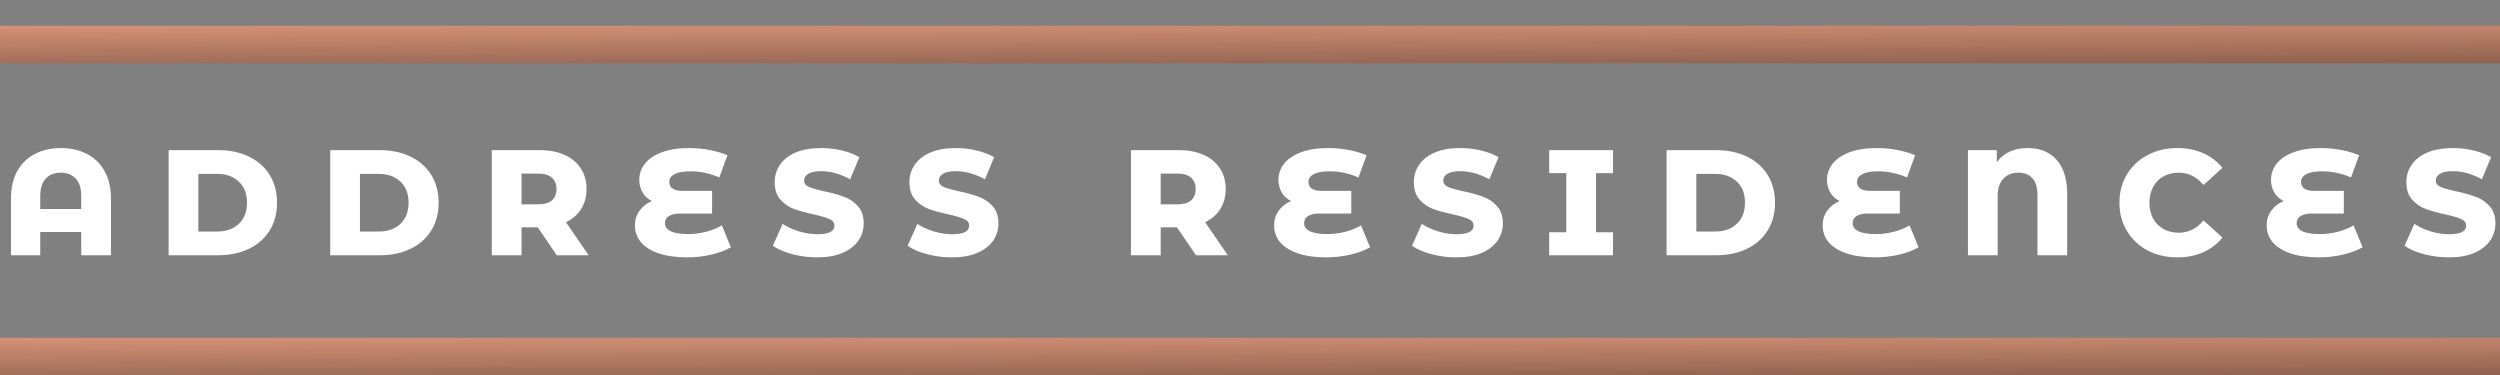 <svg width="666" height="100" viewBox="0 0 666 100" fill="none" xmlns="http://www.w3.org/2000/svg">
<rect x="0" y="0" width="666" height="100" fill="#808080" stroke="none"/>
<g clip-path="url(#clip0_833_45)">
<rect y="6.861" width="800" height="10" fill="url(#paint0_linear_833_45)"/>
</g>
<path d="M16.243 39.44C18.883 39.44 21.203 39.973 23.203 41.04C25.23 42.08 26.79 43.613 27.883 45.64C29.003 47.64 29.563 50.053 29.563 52.88V68H21.643V61.8H10.723V68H2.923V52.88C2.923 50.053 3.47 47.64 4.563 45.64C5.683 43.613 7.243 42.08 9.243 41.04C11.27 39.973 13.603 39.44 16.243 39.44ZM21.643 55.68V52.2C21.643 50.147 21.15 48.6 20.163 47.56C19.177 46.52 17.857 46 16.203 46C14.523 46 13.19 46.52 12.203 47.56C11.217 48.6 10.723 50.147 10.723 52.2V55.68H21.643ZM44.921 40H58.161C61.228 40 63.948 40.573 66.321 41.72C68.694 42.867 70.534 44.493 71.841 46.6C73.148 48.707 73.801 51.173 73.801 54C73.801 56.827 73.148 59.293 71.841 61.4C70.534 63.507 68.694 65.133 66.321 66.28C63.948 67.427 61.228 68 58.161 68H44.921V40ZM57.841 61.68C60.241 61.68 62.161 61 63.601 59.64C65.068 58.28 65.801 56.4 65.801 54C65.801 51.6 65.068 49.72 63.601 48.36C62.161 47 60.241 46.32 57.841 46.32H52.841V61.68H57.841ZM87.968 40H101.208C104.275 40 106.995 40.573 109.368 41.72C111.741 42.867 113.581 44.493 114.888 46.6C116.195 48.707 116.848 51.173 116.848 54C116.848 56.827 116.195 59.293 114.888 61.4C113.581 63.507 111.741 65.133 109.368 66.28C106.995 67.427 104.275 68 101.208 68H87.968V40ZM100.888 61.68C103.288 61.68 105.208 61 106.648 59.64C108.115 58.28 108.848 56.4 108.848 54C108.848 51.6 108.115 49.72 106.648 48.36C105.208 47 103.288 46.32 100.888 46.32H95.888V61.68H100.888ZM143.255 60.56H138.935V68H131.015V40H143.815C146.348 40 148.548 40.427 150.415 41.28C152.282 42.107 153.722 43.307 154.735 44.88C155.748 46.427 156.255 48.253 156.255 50.36C156.255 52.387 155.775 54.16 154.815 55.68C153.882 57.173 152.535 58.347 150.775 59.2L156.815 68H148.335L143.255 60.56ZM148.255 50.36C148.255 49.053 147.842 48.04 147.015 47.32C146.188 46.6 144.962 46.24 143.335 46.24H138.935V54.44H143.335C144.962 54.44 146.188 54.093 147.015 53.4C147.842 52.68 148.255 51.667 148.255 50.36ZM194.704 65.88C193.264 66.707 191.518 67.36 189.464 67.84C187.411 68.32 185.278 68.56 183.064 68.56C180.078 68.56 177.531 68.2 175.424 67.48C173.344 66.76 171.771 65.76 170.704 64.48C169.664 63.2 169.144 61.72 169.144 60.04C169.144 58.573 169.544 57.28 170.344 56.16C171.144 55.04 172.251 54.173 173.664 53.56C172.571 53 171.731 52.227 171.144 51.24C170.584 50.227 170.304 49.12 170.304 47.92C170.304 46.373 170.784 44.96 171.744 43.68C172.731 42.4 174.224 41.373 176.224 40.6C178.224 39.827 180.691 39.44 183.624 39.44C185.464 39.44 187.278 39.613 189.064 39.96C190.851 40.307 192.424 40.773 193.784 41.36L191.624 47.28C189.144 46.187 186.584 45.64 183.944 45.64C182.051 45.64 180.638 45.893 179.704 46.4C178.771 46.88 178.304 47.56 178.304 48.44C178.304 50.04 179.464 50.84 181.784 50.84H189.704V56.88H181.264C179.904 56.88 178.878 57.107 178.184 57.56C177.491 57.987 177.144 58.627 177.144 59.48C177.144 60.387 177.651 61.093 178.664 61.6C179.678 62.107 181.251 62.36 183.384 62.36C184.904 62.36 186.464 62.16 188.064 61.76C189.691 61.333 191.104 60.76 192.304 60.04L194.704 65.88ZM217.691 68.56C215.424 68.56 213.224 68.28 211.091 67.72C208.957 67.16 207.224 66.413 205.891 65.48L208.491 59.64C209.744 60.467 211.197 61.133 212.851 61.64C214.504 62.147 216.131 62.4 217.731 62.4C220.771 62.4 222.291 61.64 222.291 60.12C222.291 59.32 221.851 58.733 220.971 58.36C220.117 57.96 218.731 57.547 216.811 57.12C214.704 56.667 212.944 56.187 211.531 55.68C210.117 55.147 208.904 54.307 207.891 53.16C206.877 52.013 206.371 50.467 206.371 48.52C206.371 46.813 206.837 45.28 207.771 43.92C208.704 42.533 210.091 41.44 211.931 40.64C213.797 39.84 216.077 39.44 218.771 39.44C220.611 39.44 222.424 39.653 224.211 40.08C225.997 40.48 227.571 41.08 228.931 41.88L226.491 47.76C223.824 46.32 221.237 45.6 218.731 45.6C217.157 45.6 216.011 45.84 215.291 46.32C214.571 46.773 214.211 47.373 214.211 48.12C214.211 48.867 214.637 49.427 215.491 49.8C216.344 50.173 217.717 50.56 219.611 50.96C221.744 51.413 223.504 51.907 224.891 52.44C226.304 52.947 227.517 53.773 228.531 54.92C229.571 56.04 230.091 57.573 230.091 59.52C230.091 61.2 229.624 62.72 228.691 64.08C227.757 65.44 226.357 66.533 224.491 67.36C222.624 68.16 220.357 68.56 217.691 68.56ZM253.589 68.56C251.323 68.56 249.123 68.28 246.989 67.72C244.856 67.16 243.123 66.413 241.789 65.48L244.389 59.64C245.643 60.467 247.096 61.133 248.749 61.64C250.403 62.147 252.029 62.4 253.629 62.4C256.669 62.4 258.189 61.64 258.189 60.12C258.189 59.32 257.749 58.733 256.869 58.36C256.016 57.96 254.629 57.547 252.709 57.12C250.603 56.667 248.843 56.187 247.429 55.68C246.016 55.147 244.803 54.307 243.789 53.16C242.776 52.013 242.269 50.467 242.269 48.52C242.269 46.813 242.736 45.28 243.669 43.92C244.603 42.533 245.989 41.44 247.829 40.64C249.696 39.84 251.976 39.44 254.669 39.44C256.509 39.44 258.323 39.653 260.109 40.08C261.896 40.48 263.469 41.08 264.829 41.88L262.389 47.76C259.723 46.32 257.136 45.6 254.629 45.6C253.056 45.6 251.909 45.84 251.189 46.32C250.469 46.773 250.109 47.373 250.109 48.12C250.109 48.867 250.536 49.427 251.389 49.8C252.243 50.173 253.616 50.56 255.509 50.96C257.643 51.413 259.403 51.907 260.789 52.44C262.203 52.947 263.416 53.773 264.429 54.92C265.469 56.04 265.989 57.573 265.989 59.52C265.989 61.2 265.523 62.72 264.589 64.08C263.656 65.44 262.256 66.533 260.389 67.36C258.523 68.16 256.256 68.56 253.589 68.56ZM313.528 60.56H309.208V68H301.288V40H314.088C316.622 40 318.822 40.427 320.688 41.28C322.555 42.107 323.995 43.307 325.008 44.88C326.022 46.427 326.528 48.253 326.528 50.36C326.528 52.387 326.048 54.16 325.088 55.68C324.155 57.173 322.808 58.347 321.048 59.2L327.088 68H318.608L313.528 60.56ZM318.528 50.36C318.528 49.053 318.115 48.04 317.288 47.32C316.462 46.6 315.235 46.24 313.608 46.24H309.208V54.44H313.608C315.235 54.44 316.462 54.093 317.288 53.4C318.115 52.68 318.528 51.667 318.528 50.36ZM364.978 65.88C363.538 66.707 361.791 67.36 359.738 67.84C357.684 68.32 355.551 68.56 353.338 68.56C350.351 68.56 347.804 68.2 345.698 67.48C343.618 66.76 342.044 65.76 340.978 64.48C339.938 63.2 339.418 61.72 339.418 60.04C339.418 58.573 339.818 57.28 340.618 56.16C341.418 55.04 342.524 54.173 343.938 53.56C342.844 53 342.004 52.227 341.418 51.24C340.858 50.227 340.578 49.12 340.578 47.92C340.578 46.373 341.058 44.96 342.018 43.68C343.004 42.4 344.498 41.373 346.498 40.6C348.498 39.827 350.964 39.44 353.898 39.44C355.738 39.44 357.551 39.613 359.338 39.96C361.124 40.307 362.698 40.773 364.058 41.36L361.898 47.28C359.418 46.187 356.858 45.64 354.218 45.64C352.324 45.64 350.911 45.893 349.978 46.4C349.044 46.88 348.578 47.56 348.578 48.44C348.578 50.04 349.738 50.84 352.058 50.84H359.978V56.88H351.538C350.178 56.88 349.151 57.107 348.458 57.56C347.764 57.987 347.418 58.627 347.418 59.48C347.418 60.387 347.924 61.093 348.938 61.6C349.951 62.107 351.524 62.36 353.658 62.36C355.178 62.36 356.738 62.16 358.338 61.76C359.964 61.333 361.378 60.76 362.578 60.04L364.978 65.88ZM387.964 68.56C385.698 68.56 383.498 68.28 381.364 67.72C379.231 67.16 377.498 66.413 376.164 65.48L378.764 59.64C380.018 60.467 381.471 61.133 383.124 61.64C384.778 62.147 386.404 62.4 388.004 62.4C391.044 62.4 392.564 61.64 392.564 60.12C392.564 59.32 392.124 58.733 391.244 58.36C390.391 57.96 389.004 57.547 387.084 57.12C384.978 56.667 383.218 56.187 381.804 55.68C380.391 55.147 379.178 54.307 378.164 53.16C377.151 52.013 376.644 50.467 376.644 48.52C376.644 46.813 377.111 45.28 378.044 43.92C378.978 42.533 380.364 41.44 382.204 40.64C384.071 39.84 386.351 39.44 389.044 39.44C390.884 39.44 392.698 39.653 394.484 40.08C396.271 40.48 397.844 41.08 399.204 41.88L396.764 47.76C394.098 46.32 391.511 45.6 389.004 45.6C387.431 45.6 386.284 45.84 385.564 46.32C384.844 46.773 384.484 47.373 384.484 48.12C384.484 48.867 384.911 49.427 385.764 49.8C386.618 50.173 387.991 50.56 389.884 50.96C392.018 51.413 393.778 51.907 395.164 52.44C396.578 52.947 397.791 53.773 398.804 54.92C399.844 56.04 400.364 57.573 400.364 59.52C400.364 61.2 399.898 62.72 398.964 64.08C398.031 65.44 396.631 66.533 394.764 67.36C392.898 68.16 390.631 68.56 387.964 68.56ZM425.183 46.12V61.88H429.703V68H412.703V61.88H417.263V46.12H412.703V40H429.703V46.12H425.183ZM443.984 40H457.224C460.29 40 463.01 40.573 465.384 41.72C467.757 42.867 469.597 44.493 470.904 46.6C472.21 48.707 472.864 51.173 472.864 54C472.864 56.827 472.21 59.293 470.904 61.4C469.597 63.507 467.757 65.133 465.384 66.28C463.01 67.427 460.29 68 457.224 68H443.984V40ZM456.904 61.68C459.304 61.68 461.224 61 462.664 59.64C464.13 58.28 464.864 56.4 464.864 54C464.864 51.6 464.13 49.72 462.664 48.36C461.224 47 459.304 46.32 456.904 46.32H451.904V61.68H456.904ZM511.11 65.88C509.67 66.707 507.924 67.36 505.87 67.84C503.817 68.32 501.684 68.56 499.47 68.56C496.484 68.56 493.937 68.2 491.83 67.48C489.75 66.76 488.177 65.76 487.11 64.48C486.07 63.2 485.55 61.72 485.55 60.04C485.55 58.573 485.95 57.28 486.75 56.16C487.55 55.04 488.657 54.173 490.07 53.56C488.977 53 488.137 52.227 487.55 51.24C486.99 50.227 486.71 49.12 486.71 47.92C486.71 46.373 487.19 44.96 488.15 43.68C489.137 42.4 490.63 41.373 492.63 40.6C494.63 39.827 497.097 39.44 500.03 39.44C501.87 39.44 503.684 39.613 505.47 39.96C507.257 40.307 508.83 40.773 510.19 41.36L508.03 47.28C505.55 46.187 502.99 45.64 500.35 45.64C498.457 45.64 497.044 45.893 496.11 46.4C495.177 46.88 494.71 47.56 494.71 48.44C494.71 50.04 495.87 50.84 498.19 50.84H506.11V56.88H497.67C496.31 56.88 495.284 57.107 494.59 57.56C493.897 57.987 493.55 58.627 493.55 59.48C493.55 60.387 494.057 61.093 495.07 61.6C496.084 62.107 497.657 62.36 499.79 62.36C501.31 62.36 502.87 62.16 504.47 61.76C506.097 61.333 507.51 60.76 508.71 60.04L511.11 65.88ZM540.177 39.44C543.51 39.44 546.097 40.507 547.937 42.64C549.777 44.747 550.697 47.76 550.697 51.68V68H542.777V51.92C542.777 49.947 542.324 48.467 541.417 47.48C540.537 46.493 539.297 46 537.697 46C536.044 46 534.71 46.533 533.697 47.6C532.684 48.64 532.177 50.213 532.177 52.32V68H524.257V40H531.937V43.2C533.83 40.693 536.577 39.44 540.177 39.44ZM580.014 68.56C577.081 68.56 574.441 67.947 572.094 66.72C569.774 65.467 567.947 63.733 566.614 61.52C565.281 59.307 564.614 56.8 564.614 54C564.614 51.2 565.281 48.693 566.614 46.48C567.947 44.267 569.774 42.547 572.094 41.32C574.441 40.067 577.081 39.44 580.014 39.44C582.574 39.44 584.881 39.893 586.934 40.8C588.987 41.707 590.694 43.013 592.054 44.72L587.014 49.28C585.201 47.093 583.001 46 580.414 46C578.894 46 577.534 46.333 576.334 47C575.161 47.667 574.241 48.613 573.574 49.84C572.934 51.04 572.614 52.427 572.614 54C572.614 55.573 572.934 56.973 573.574 58.2C574.241 59.4 575.161 60.333 576.334 61C577.534 61.667 578.894 62 580.414 62C583.001 62 585.201 60.907 587.014 58.72L592.054 63.28C590.694 64.987 588.987 66.293 586.934 67.2C584.881 68.107 582.574 68.56 580.014 68.56ZM629.392 65.88C627.952 66.707 626.205 67.36 624.152 67.84C622.098 68.32 619.965 68.56 617.752 68.56C614.765 68.56 612.218 68.2 610.112 67.48C608.032 66.76 606.458 65.76 605.392 64.48C604.352 63.2 603.832 61.72 603.832 60.04C603.832 58.573 604.232 57.28 605.032 56.16C605.832 55.04 606.938 54.173 608.352 53.56C607.258 53 606.418 52.227 605.832 51.24C605.272 50.227 604.992 49.12 604.992 47.92C604.992 46.373 605.472 44.96 606.432 43.68C607.418 42.4 608.912 41.373 610.912 40.6C612.912 39.827 615.378 39.44 618.312 39.44C620.152 39.44 621.965 39.613 623.752 39.96C625.538 40.307 627.112 40.773 628.472 41.36L626.312 47.28C623.832 46.187 621.272 45.64 618.632 45.64C616.738 45.64 615.325 45.893 614.392 46.4C613.458 46.88 612.992 47.56 612.992 48.44C612.992 50.04 614.152 50.84 616.472 50.84H624.392V56.88H615.952C614.592 56.88 613.565 57.107 612.872 57.56C612.178 57.987 611.832 58.627 611.832 59.48C611.832 60.387 612.338 61.093 613.352 61.6C614.365 62.107 615.938 62.36 618.072 62.36C619.592 62.36 621.152 62.16 622.752 61.76C624.378 61.333 625.792 60.76 626.992 60.04L629.392 65.88ZM652.378 68.56C650.112 68.56 647.912 68.28 645.778 67.72C643.645 67.16 641.912 66.413 640.578 65.48L643.178 59.64C644.432 60.467 645.885 61.133 647.538 61.64C649.192 62.147 650.818 62.4 652.418 62.4C655.458 62.4 656.978 61.64 656.978 60.12C656.978 59.32 656.538 58.733 655.658 58.36C654.805 57.96 653.418 57.547 651.498 57.12C649.392 56.667 647.632 56.187 646.218 55.68C644.805 55.147 643.592 54.307 642.578 53.16C641.565 52.013 641.058 50.467 641.058 48.52C641.058 46.813 641.525 45.28 642.458 43.92C643.392 42.533 644.778 41.44 646.618 40.64C648.485 39.84 650.765 39.44 653.458 39.44C655.298 39.44 657.112 39.653 658.898 40.08C660.685 40.48 662.258 41.08 663.618 41.88L661.178 47.76C658.512 46.32 655.925 45.6 653.418 45.6C651.845 45.6 650.698 45.84 649.978 46.32C649.258 46.773 648.898 47.373 648.898 48.12C648.898 48.867 649.325 49.427 650.178 49.8C651.032 50.173 652.405 50.56 654.298 50.96C656.432 51.413 658.192 51.907 659.578 52.44C660.992 52.947 662.205 53.773 663.218 54.92C664.258 56.04 664.778 57.573 664.778 59.52C664.778 61.2 664.312 62.72 663.378 64.08C662.445 65.44 661.045 66.533 659.178 67.36C657.312 68.16 655.045 68.56 652.378 68.56Z" fill="white"/>
<g clip-path="url(#clip1_833_45)">
<rect y="90" width="800" height="10" fill="url(#paint1_linear_833_45)"/>
</g>
<defs>
<linearGradient id="paint0_linear_833_45" x1="81.25" y1="1.666" x2="81.383" y2="26.331" gradientUnits="userSpaceOnUse">
<stop stop-color="#EDA283"/>
<stop offset="1" stop-color="#6E4B3D"/>
</linearGradient>
<linearGradient id="paint1_linear_833_45" x1="81.25" y1="84.805" x2="81.383" y2="109.469" gradientUnits="userSpaceOnUse">
<stop stop-color="#EDA283"/>
<stop offset="1" stop-color="#6E4B3D"/>
</linearGradient>
<clipPath id="clip0_833_45">
<rect width="666" height="19" fill="white"/>
</clipPath>
<clipPath id="clip1_833_45">
<rect width="666" height="12" fill="white" transform="translate(0 88)"/>
</clipPath>
</defs>
</svg>
